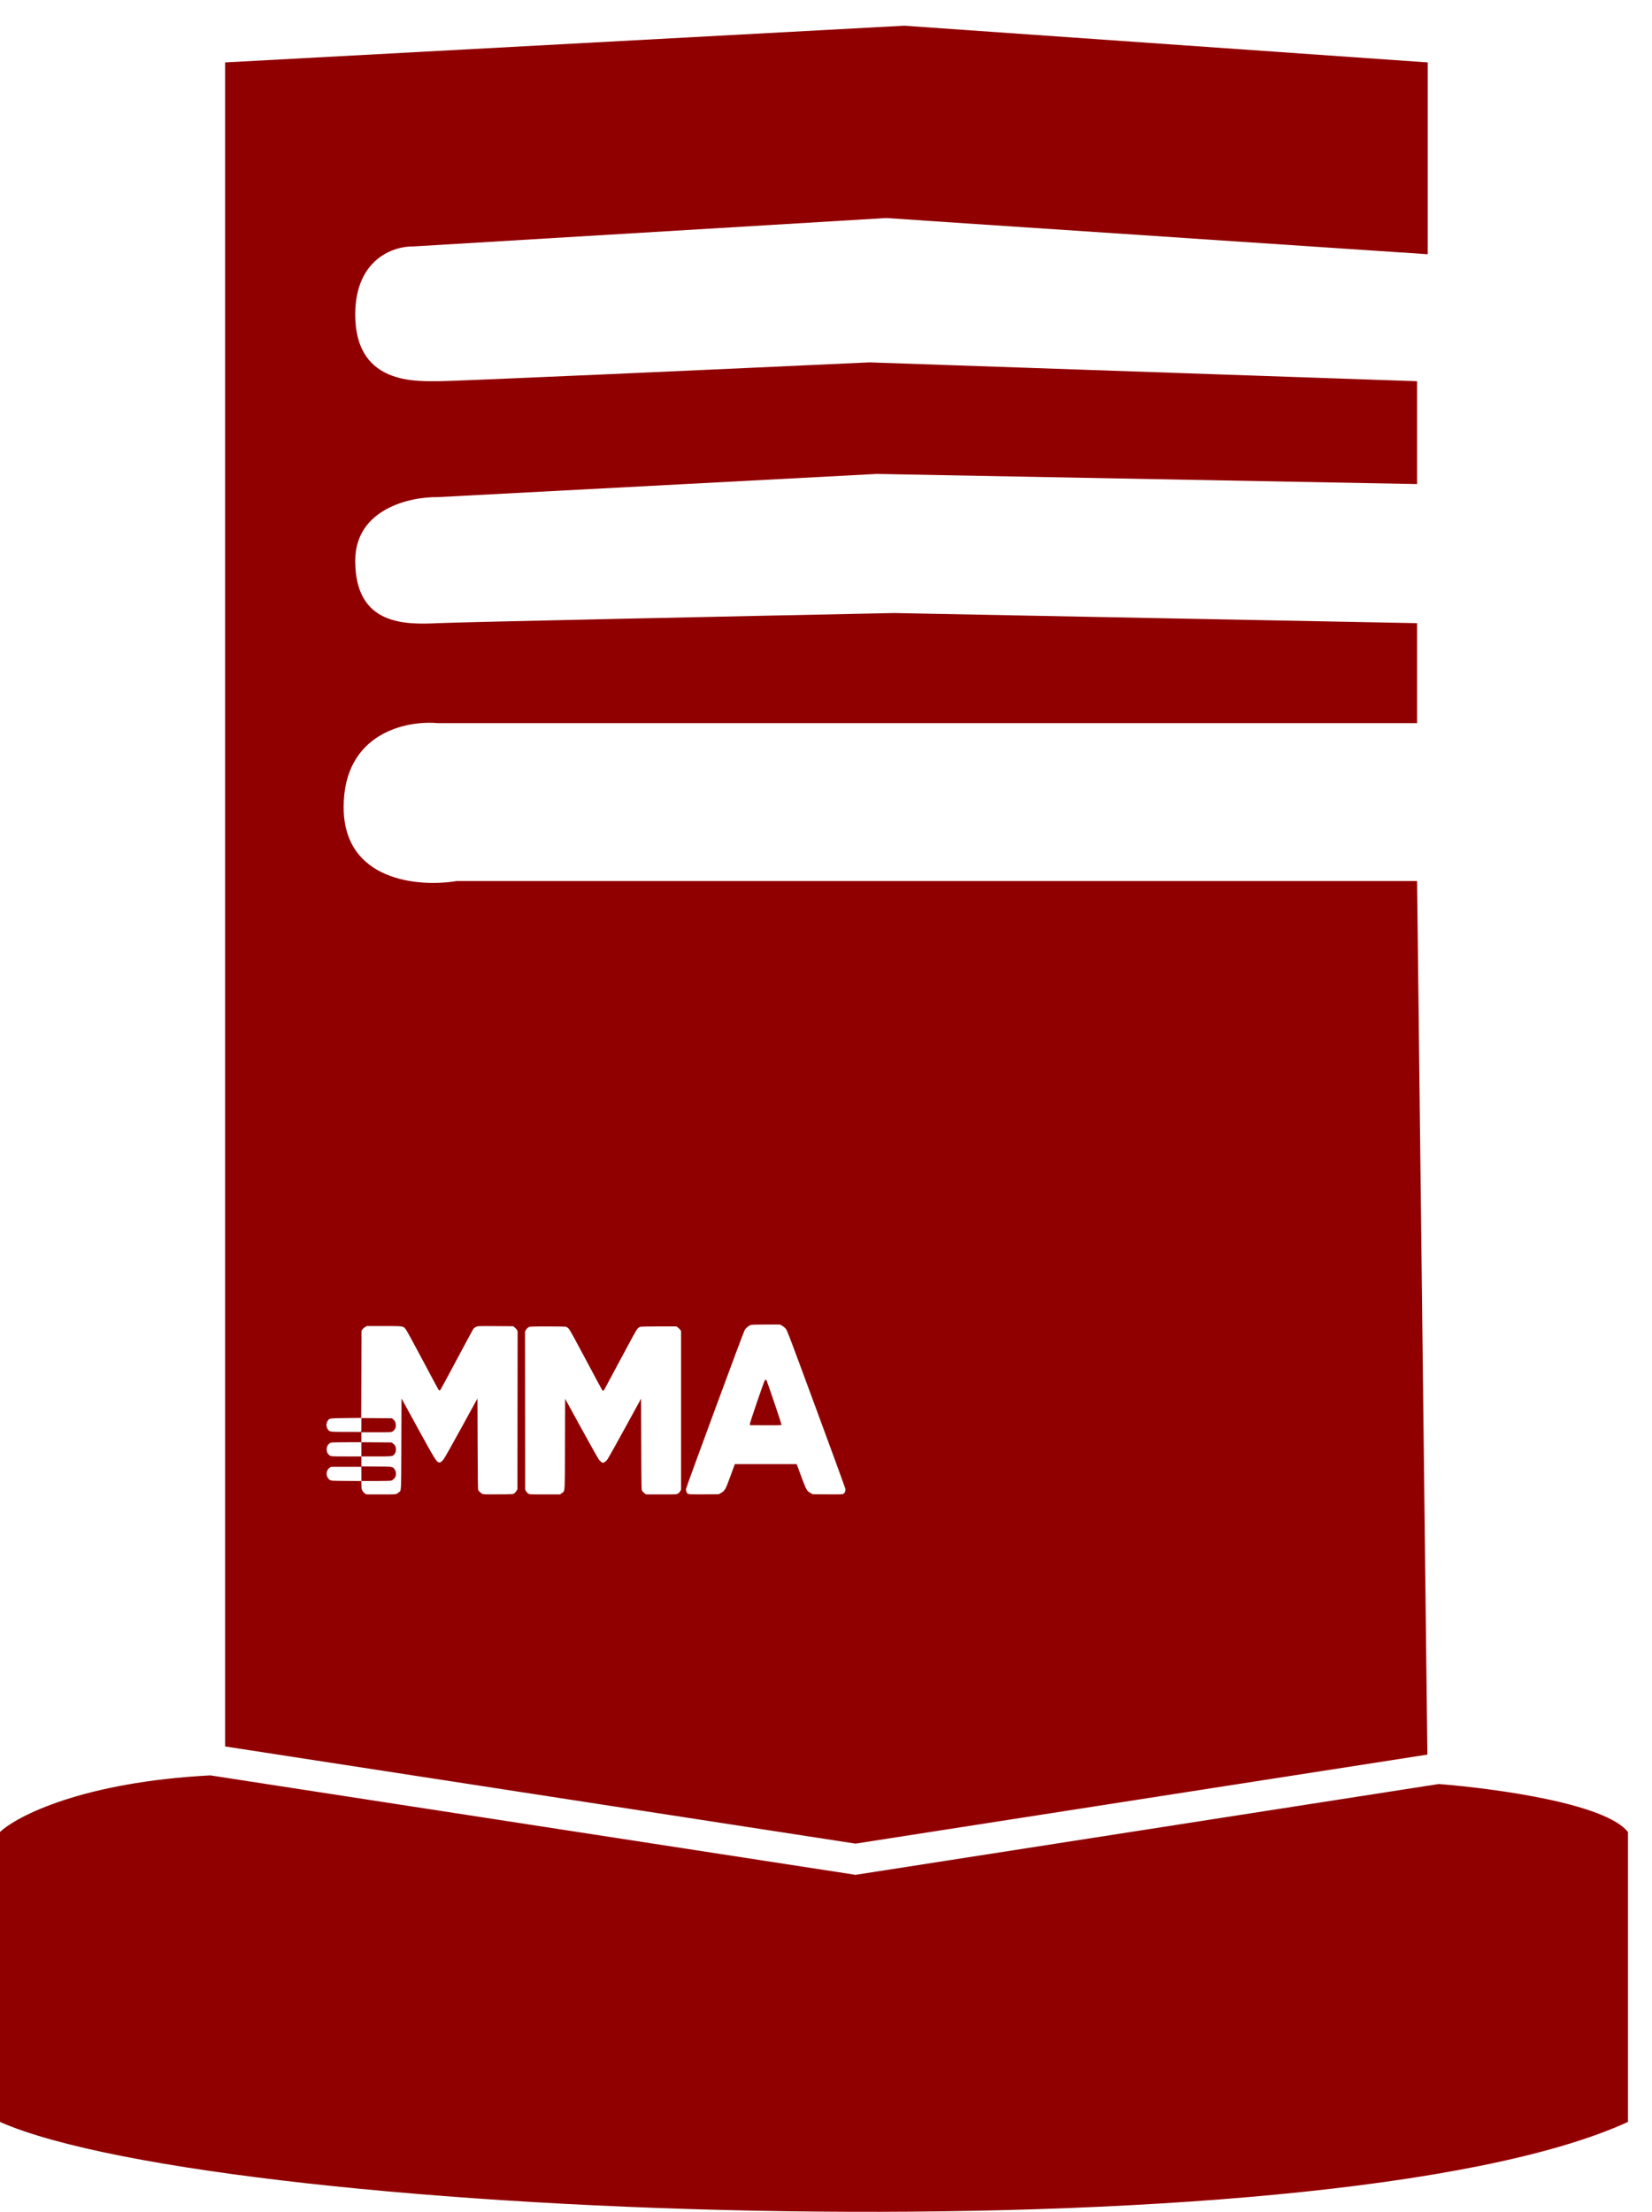 <svg width="59" height="79" viewBox="0 0 59 79" fill="none" xmlns="http://www.w3.org/2000/svg">
<path fill-rule="evenodd" clip-rule="evenodd" d="M51.387 63.706L30.554 66.949L7.513 63.398C2.994 63.633 0.628 64.831 -0.003 65.421V75.773C8.039 79.312 47.284 80.735 58.142 75.773V65.421C57.356 64.417 53.536 63.88 51.387 63.706ZM8.039 62.365L30.553 65.835L50.978 62.656L50.61 31.462H16.309C14.963 31.686 12.273 31.472 12.273 28.823C12.273 26.174 14.515 25.719 15.636 25.823H50.61V22.253L31.933 21.891C26.88 21.994 16.547 22.212 15.636 22.253C14.498 22.305 12.687 22.356 12.687 20.028C12.687 18.166 14.653 17.735 15.636 17.752L31.312 16.924L50.61 17.286V13.613L31.053 12.94C26.19 13.165 16.298 13.613 15.636 13.613L15.54 13.613C14.656 13.617 12.687 13.626 12.687 11.233C12.687 9.246 14.067 8.784 14.757 8.801L31.644 7.786L50.99 9.079V2.229L32.289 0.918L8.039 2.229V62.365ZM26.796 47.319C26.737 47.343 26.641 47.425 26.598 47.489C26.557 47.548 24.498 53.128 24.498 53.178C24.498 53.198 24.507 53.238 24.517 53.268L24.518 53.27C24.525 53.291 24.531 53.307 24.541 53.319C24.578 53.366 24.675 53.365 25.129 53.362H25.129H25.129L25.143 53.362L25.669 53.358L25.749 53.313C25.888 53.235 25.91 53.195 26.088 52.709L26.244 52.283L28.453 52.283L28.505 52.423L28.517 52.455L28.517 52.456L28.517 52.456C28.749 53.087 28.792 53.205 28.876 53.269C28.895 53.284 28.916 53.296 28.942 53.31L28.942 53.31L28.943 53.31L28.948 53.314L29.028 53.358L29.556 53.362C30.053 53.365 30.087 53.364 30.126 53.34C30.18 53.307 30.205 53.232 30.189 53.153C30.183 53.123 29.715 51.841 29.147 50.305C28.15 47.602 28.114 47.509 28.06 47.445C28.027 47.407 27.971 47.361 27.928 47.338L27.852 47.297L27.348 47.298C26.944 47.299 26.835 47.303 26.796 47.319ZM13.04 47.387C13.005 47.407 12.963 47.445 12.945 47.472L12.912 47.521L12.9 50.632L12.354 50.639L12.349 50.639H12.349H12.349C11.868 50.645 11.788 50.646 11.742 50.687C11.733 50.695 11.725 50.705 11.716 50.717L11.715 50.717C11.686 50.754 11.658 50.837 11.658 50.886C11.658 50.939 11.687 51.02 11.722 51.061C11.778 51.13 11.79 51.132 12.352 51.132C12.64 51.133 12.883 51.133 12.891 51.133C12.902 51.132 12.906 51.074 12.906 50.885V50.638L13.994 50.646L14.036 50.679C14.107 50.735 14.136 50.796 14.136 50.893C14.136 50.963 14.13 50.986 14.102 51.034C14.082 51.066 14.046 51.102 14.017 51.118C13.969 51.145 13.945 51.146 13.436 51.146H12.906V51.501L12.387 51.502C12.067 51.502 11.851 51.508 11.823 51.516C11.728 51.547 11.667 51.641 11.667 51.755C11.667 51.861 11.709 51.935 11.798 51.987C11.832 52.006 11.903 52.009 12.371 52.009H12.906V52.364L13.443 52.368L13.49 52.368C13.913 52.371 13.995 52.372 14.044 52.413C14.056 52.422 14.066 52.434 14.079 52.449L14.084 52.456C14.142 52.526 14.159 52.635 14.126 52.725C14.104 52.784 14.034 52.853 13.977 52.871C13.949 52.88 13.74 52.886 13.419 52.886L12.906 52.886V52.379H11.822L11.773 52.412C11.692 52.466 11.647 52.584 11.671 52.683C11.688 52.758 11.726 52.814 11.784 52.849C11.831 52.878 11.846 52.879 12.368 52.883L12.904 52.887L12.908 53.033C12.912 53.17 12.915 53.184 12.948 53.241C12.969 53.276 13.006 53.315 13.037 53.333L13.09 53.365H13.611L13.665 53.365C14.057 53.365 14.136 53.365 14.194 53.33C14.208 53.321 14.222 53.309 14.238 53.295L14.247 53.287C14.253 53.282 14.258 53.278 14.264 53.274C14.266 53.273 14.269 53.271 14.271 53.269C14.274 53.267 14.276 53.265 14.278 53.263C14.328 53.217 14.329 53.117 14.333 51.891L14.334 51.552L14.34 49.938L14.916 50.99C15.51 52.075 15.586 52.198 15.669 52.222C15.719 52.236 15.767 52.206 15.837 52.119C15.876 52.07 16.119 51.642 16.476 50.989L17.052 49.938L17.058 51.559C17.063 52.804 17.067 53.187 17.079 53.209C17.099 53.249 17.159 53.305 17.216 53.339C17.261 53.365 17.284 53.366 17.794 53.362C18.32 53.358 18.324 53.358 18.367 53.327C18.391 53.31 18.426 53.27 18.445 53.238L18.48 53.18L18.486 47.534L18.459 47.488C18.444 47.463 18.408 47.423 18.38 47.4L18.328 47.359L17.696 47.355C17.066 47.352 17.064 47.352 16.999 47.383C16.96 47.401 16.921 47.432 16.901 47.461C16.883 47.488 16.618 47.978 16.313 48.55C16.008 49.123 15.748 49.605 15.734 49.622C15.703 49.661 15.685 49.661 15.658 49.621C15.646 49.604 15.388 49.122 15.084 48.55C14.746 47.914 14.513 47.488 14.482 47.453C14.396 47.352 14.392 47.352 13.704 47.352H13.103L13.04 47.387ZM12.906 52.009V51.501L13.98 51.509L14.034 51.545C14.112 51.598 14.146 51.673 14.14 51.777C14.136 51.841 14.127 51.868 14.098 51.909L14.093 51.916C14.08 51.936 14.069 51.951 14.056 51.963C14.005 52.008 13.915 52.008 13.485 52.008L13.443 52.008L12.906 52.009ZM18.887 47.39C18.824 47.43 18.801 47.453 18.775 47.504L18.75 47.553L18.756 53.196L18.789 53.253C18.807 53.284 18.843 53.322 18.87 53.337C18.915 53.364 18.939 53.365 19.461 53.365H20.004L20.067 53.317C20.076 53.31 20.085 53.304 20.093 53.299C20.101 53.294 20.108 53.289 20.115 53.284C20.173 53.234 20.173 53.117 20.177 51.974L20.178 51.566L20.184 49.952L20.76 51.002C21.077 51.581 21.362 52.086 21.393 52.126C21.424 52.165 21.469 52.208 21.493 52.221C21.534 52.243 21.537 52.243 21.592 52.212C21.627 52.192 21.668 52.151 21.702 52.102C21.732 52.059 22.013 51.556 22.326 50.985L22.896 49.945L22.902 51.572C22.908 53.191 22.908 53.199 22.933 53.237C22.947 53.259 22.984 53.296 23.015 53.321L23.073 53.365H23.618C24.141 53.365 24.165 53.364 24.21 53.337C24.237 53.322 24.273 53.284 24.291 53.253L24.324 53.196V47.532L24.299 47.493C24.285 47.472 24.248 47.434 24.217 47.41L24.159 47.365L23.534 47.365C23.122 47.366 22.892 47.371 22.861 47.38C22.835 47.389 22.792 47.42 22.763 47.452C22.727 47.492 22.539 47.833 22.159 48.547C21.855 49.118 21.597 49.6 21.585 49.618C21.556 49.665 21.533 49.672 21.509 49.643C21.498 49.63 21.237 49.144 20.929 48.564C20.543 47.836 20.353 47.492 20.317 47.452C20.288 47.42 20.245 47.389 20.219 47.38C20.188 47.371 19.961 47.366 19.548 47.366C18.982 47.367 18.921 47.369 18.887 47.39ZM27.314 49.294C27.281 49.336 26.776 50.812 26.78 50.855L26.784 50.893L27.341 50.896C27.688 50.898 27.903 50.895 27.91 50.886C27.918 50.878 27.826 50.593 27.654 50.088C27.507 49.657 27.381 49.296 27.375 49.286C27.358 49.263 27.337 49.265 27.314 49.294Z" fill="#910000"/>
</svg>
